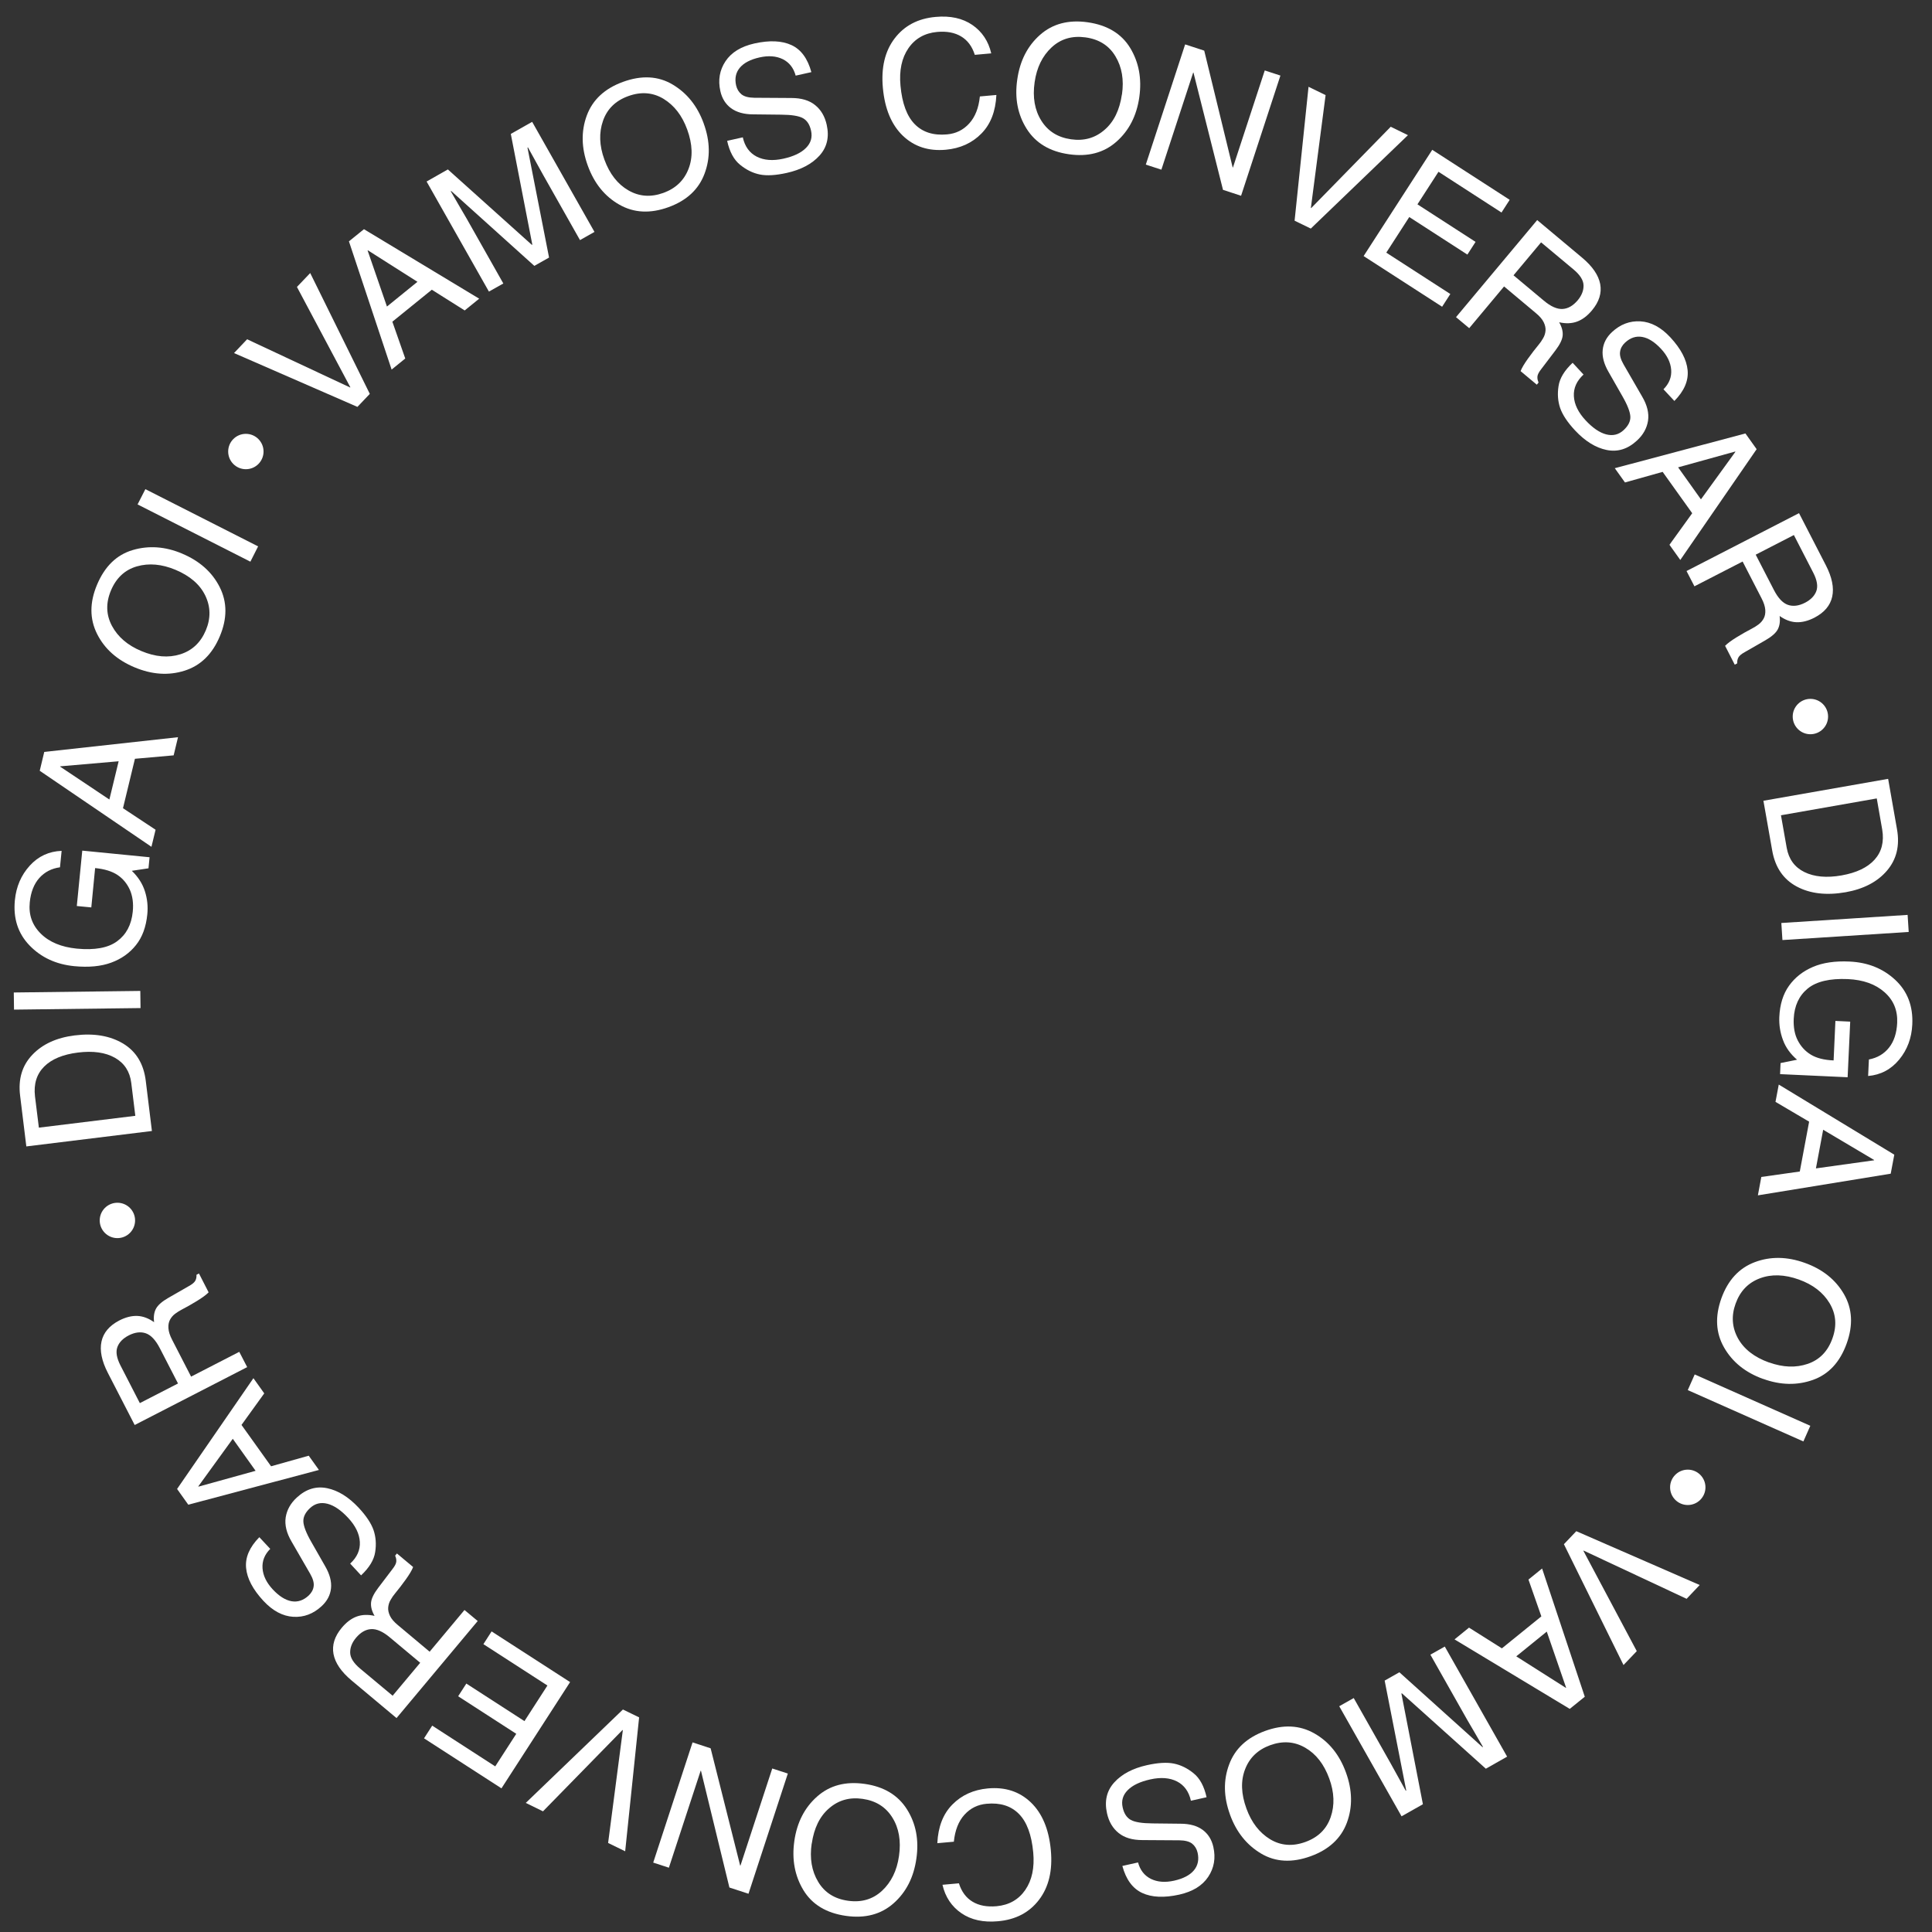 <?xml version="1.0" encoding="UTF-8"?>
<svg id="Camada_1" xmlns="http://www.w3.org/2000/svg" version="1.1" viewBox="0 0 248 248">
  <rect x="0" y="0" width="248" height="248" fill="#333333" stroke="none"/>
  <!-- Generator: Adobe Illustrator 30.0.0, SVG Export Plug-In . SVG Version: 2.1.1 Build 123)  -->
  <defs>
    <style>
      .st0 {
        fill: #fff;
      }
    </style>
  </defs>
  <g>
    <path class="st0" d="M38.12,36.83l1.7-1.78,7.65,15.51-1.59,1.67-15.84-6.91,1.68-1.77,13.22,6.19.03-.03-6.85-12.87Z"/>
    <path class="st0" d="M50.36,41.28l1.66,4.74-1.75,1.42-5.48-16.46,1.93-1.56,14.79,8.92-1.86,1.51-4.22-2.66-5.06,4.1ZM53.58,36.17l-6.36-4.04-.03.03,2.48,7.19,3.92-3.18Z"/>
    <path class="st0" d="M74.45,30.82l-4.72-8.35c-.06-.11-.36-.65-.89-1.61-.53-.96-.89-1.61-1.07-1.94l-.06.03,2.77,14.11-1.89,1.07-10.67-9.61-.06.03c.27.47.66,1.15,1.17,2.02.51.87.8,1.36.86,1.47l4.72,8.35-1.85,1.04-8-14.13,2.73-1.55,10.78,9.68.06-.03-2.76-14.21,2.74-1.55,8,14.13-1.86,1.05Z"/>
    <path class="st0" d="M90.33,15.85c.83,2.28.87,4.42.11,6.44-.75,2.02-2.29,3.45-4.62,4.3-2.34.85-4.44.75-6.32-.32-1.87-1.06-3.22-2.73-4.05-5.01-.83-2.28-.87-4.43-.12-6.45.75-2.01,2.3-3.45,4.64-4.3,2.39-.87,4.52-.76,6.37.34s3.18,2.76,3.99,4.99ZM88.21,16.62c-.65-1.79-1.66-3.09-3.03-3.93-1.37-.83-2.89-.95-4.54-.35-1.63.59-2.71,1.65-3.24,3.18-.53,1.52-.47,3.18.18,4.96.67,1.84,1.7,3.16,3.09,3.96,1.39.8,2.88.9,4.49.32,1.57-.57,2.65-1.6,3.22-3.08.58-1.48.52-3.17-.17-5.06Z"/>
    <path class="st0" d="M102.14,9.72c-.27-1-.82-1.7-1.65-2.12-.84-.41-1.83-.49-2.99-.23-1.16.26-2.01.7-2.53,1.32-.52.62-.68,1.38-.48,2.27.11.48.34.86.69,1.15.35.28.9.43,1.64.44l4.76.03c1.28,0,2.3.3,3.05.91.76.61,1.25,1.45,1.49,2.53.35,1.57.04,2.89-.93,3.96-.97,1.07-2.37,1.81-4.21,2.22-1.4.31-2.55.38-3.44.2-.89-.18-1.73-.59-2.53-1.24-.8-.64-1.36-1.67-1.67-3.08l2.01-.45c.26,1.18.86,2,1.79,2.48.93.47,2.07.56,3.42.26,1.31-.29,2.28-.75,2.9-1.38.63-.63.84-1.37.65-2.22-.17-.78-.52-1.31-1.04-1.6s-1.45-.44-2.78-.45l-3.6-.04c-1.19,0-2.14-.27-2.85-.79-.7-.52-1.16-1.25-1.37-2.19-.32-1.42-.1-2.7.66-3.84s1.99-1.89,3.71-2.28c1.94-.43,3.53-.36,4.76.21,1.23.57,2.08,1.73,2.55,3.47l-2.02.45Z"/>
    <path class="st0" d="M125.13,7.04c-.34-1.08-.93-1.87-1.75-2.36-.83-.5-1.85-.69-3.09-.58-1.59.15-2.82.84-3.68,2.09s-1.2,2.85-1.02,4.81c.21,2.27.82,3.92,1.84,4.95s2.4,1.46,4.14,1.3c1.14-.1,2.09-.57,2.85-1.41s1.21-1.99,1.36-3.46l2.12-.19c-.1,2.1-.74,3.76-1.93,4.96-1.19,1.21-2.71,1.9-4.56,2.07-2.21.2-4.04-.39-5.51-1.79-1.46-1.4-2.32-3.44-2.57-6.14-.24-2.6.26-4.72,1.51-6.36s3-2.56,5.27-2.76c1.88-.17,3.44.17,4.7,1.03,1.25.86,2.07,2.08,2.43,3.65l-2.11.19Z"/>
    <path class="st0" d="M146.25,12.45c-.34,2.4-1.32,4.31-2.94,5.74s-3.65,1.96-6.1,1.61c-2.46-.35-4.27-1.44-5.42-3.26-1.15-1.82-1.56-3.93-1.21-6.33.34-2.41,1.32-4.32,2.93-5.74,1.61-1.42,3.65-1.96,6.11-1.61,2.52.36,4.34,1.46,5.46,3.3,1.11,1.84,1.5,3.93,1.17,6.28ZM144.02,12.13c.27-1.88,0-3.51-.83-4.89-.82-1.38-2.1-2.2-3.84-2.44-1.72-.24-3.17.18-4.36,1.28-1.18,1.1-1.91,2.58-2.18,4.47-.28,1.94.01,3.59.86,4.94.85,1.36,2.12,2.15,3.81,2.39,1.66.24,3.09-.16,4.29-1.2,1.21-1.03,1.95-2.55,2.24-4.55Z"/>
    <path class="st0" d="M162.34,9.04l2.02.66-5.05,15.43-2.32-.76-3.79-15.05h-.04s-4.08,12.46-4.08,12.46l-2-.65,5.05-15.43,2.45.8,3.65,14.99h.04s4.08-12.45,4.08-12.45Z"/>
    <path class="st0" d="M178.52,16.27l2.21,1.08-12.47,11.99-2.08-1.01,1.79-17.19,2.19,1.07-1.89,14.48.04.02,10.2-10.43Z"/>
    <path class="st0" d="M185.11,39.37l-10.07-6.5,8.81-13.64,9.94,6.42-1.05,1.63-8.09-5.23-2.7,4.18,7.46,4.82-1.05,1.63-7.46-4.82-2.95,4.57,8.22,5.31-1.05,1.63Z"/>
    <path class="st0" d="M188.59,42.12l-1.69-1.41,10.42-12.46,5.76,4.82c1.34,1.12,2.11,2.25,2.33,3.4.21,1.15-.14,2.27-1.05,3.36-.6.72-1.24,1.2-1.92,1.45-.68.25-1.44.28-2.3.09.35.61.5,1.18.45,1.71-.05.52-.36,1.15-.92,1.89l-1.83,2.41c-.31.39-.47.71-.49.96-.02.25.03.5.15.76l-.23.28-2.08-1.74c.15-.4.47-.94.95-1.61s.94-1.26,1.36-1.77c.21-.25.41-.53.58-.84.18-.3.28-.63.31-.97.03-.34-.05-.7-.23-1.08-.18-.38-.52-.78-1.02-1.19l-4.07-3.41-4.47,5.35ZM194.27,35.33l3.9,3.26c.9.76,1.71,1.11,2.41,1.07.7-.04,1.34-.41,1.93-1.1.53-.63.78-1.28.76-1.94-.02-.66-.45-1.33-1.27-2.02l-4.18-3.49-3.54,4.23Z"/>
    <path class="st0" d="M213.53,49.97c.73-.73,1.06-1.57.99-2.5-.07-.93-.5-1.83-1.31-2.7-.81-.87-1.62-1.38-2.41-1.52-.8-.14-1.53.11-2.2.73-.36.34-.58.73-.64,1.17-.07.45.08.99.45,1.63l2.38,4.12c.65,1.1.9,2.14.76,3.1-.15.96-.62,1.82-1.43,2.56-1.18,1.09-2.47,1.49-3.89,1.2-1.41-.29-2.76-1.13-4.05-2.51-.98-1.05-1.61-2.01-1.91-2.87-.29-.86-.37-1.79-.21-2.81.15-1.02.76-2.01,1.81-3l1.4,1.51c-.89.82-1.3,1.75-1.24,2.79.06,1.04.56,2.07,1.5,3.08.91.98,1.8,1.59,2.65,1.81.86.22,1.61.04,2.25-.56.58-.54.87-1.11.85-1.7s-.35-1.47-1.01-2.62l-1.78-3.12c-.6-1.03-.85-1.98-.76-2.85.09-.87.49-1.63,1.2-2.29,1.07-.99,2.28-1.45,3.64-1.37,1.36.08,2.64.76,3.84,2.05,1.35,1.46,2.09,2.86,2.22,4.22.13,1.35-.44,2.67-1.7,3.95l-1.41-1.51Z"/>
    <path class="st0" d="M213.43,60.57l-4.84,1.36-1.31-1.83,16.77-4.46,1.44,2.02-9.8,14.22-1.39-1.95,2.92-4.05-3.79-5.3ZM218.34,64.1l4.42-6.1-.02-.04-7.33,2.03,2.93,4.11Z"/>
    <path class="st0" d="M217.5,75.25l-1.01-1.95,14.44-7.43,3.44,6.68c.8,1.55,1.07,2.9.82,4.04-.25,1.14-1.01,2.03-2.27,2.69-.83.43-1.61.62-2.33.59-.72-.03-1.44-.3-2.15-.8.09.7,0,1.28-.25,1.74s-.78.92-1.58,1.38l-2.63,1.51c-.44.24-.71.47-.83.69-.12.22-.17.47-.15.76l-.32.17-1.24-2.42c.3-.31.8-.68,1.5-1.11.71-.43,1.35-.8,1.94-1.1.29-.15.58-.33.86-.54.28-.21.5-.47.66-.77s.23-.67.2-1.09-.18-.92-.48-1.49l-2.43-4.72-6.2,3.19ZM225.37,71.2l2.33,4.52c.54,1.05,1.14,1.69,1.8,1.92.66.23,1.4.14,2.2-.27.73-.38,1.22-.87,1.45-1.49s.1-1.4-.39-2.36l-2.49-4.84-4.9,2.52Z"/>
    <g>
      <path class="st0" d="M242.37,99.98l1.14,6.48c.37,2.1-.06,3.86-1.29,5.3-1.23,1.44-3,2.36-5.3,2.77-2.47.43-4.56.19-6.28-.73-1.72-.92-2.77-2.46-3.15-4.61l-1.13-6.4,15.99-2.81ZM228.61,104.64l.74,4.19c.26,1.45,1.01,2.49,2.27,3.11,1.26.62,2.85.77,4.78.43,1.91-.34,3.32-1.01,4.23-2.02.91-1.01,1.24-2.3.98-3.86l-.7-4-12.29,2.16Z"/>
      <path class="st0" d="M228.8,120.67l-.14-2.19,16.21-1.04.14,2.19-16.21,1.04Z"/>
      <path class="st0" d="M237.5,131.15l-.33,7.13-8.67-.4.06-1.42,2.12-.43c-.85-.73-1.46-1.57-1.81-2.53-.36-.95-.51-1.93-.47-2.94.07-1.63.49-2.97,1.25-4.03.76-1.06,1.78-1.86,3.06-2.41,1.28-.55,2.85-.78,4.72-.69,2.33.11,4.28.89,5.85,2.35s2.3,3.37,2.19,5.71c-.08,1.75-.64,3.26-1.68,4.52-1.04,1.26-2.37,1.97-3.99,2.11l.1-2.12c1.08-.21,1.94-.71,2.58-1.52.64-.8.99-1.87,1.05-3.19.07-1.6-.47-2.91-1.63-3.93-1.16-1.03-2.73-1.59-4.71-1.68-2.3-.1-4.02.3-5.14,1.21-1.12.92-1.72,2.21-1.8,3.88-.05,1.09.12,2.02.52,2.79.4.77.95,1.38,1.68,1.82.72.44,1.7.69,2.92.74l.23-5.07,1.88.09Z"/>
      <path class="st0" d="M232.24,143.99l-4.33-2.55.42-2.22,14.83,9-.46,2.44-17.05,2.78.44-2.36,4.94-.7,1.2-6.41ZM233.1,149.98l7.47-1.04v-.04s-6.54-3.88-6.54-3.88l-.93,4.96Z"/>
      <path class="st0" d="M226.33,177.01c-2.28-.82-3.95-2.17-5.02-4.04-1.07-1.87-1.18-3.97-.35-6.3.84-2.34,2.27-3.89,4.28-4.65,2.01-.76,4.16-.73,6.44.09,2.29.82,3.96,2.17,5.03,4.03s1.18,3.97.34,6.31c-.86,2.4-2.31,3.96-4.33,4.68-2.03.72-4.16.68-6.39-.13ZM227.09,174.89c1.79.64,3.44.7,4.96.18,1.52-.52,2.58-1.61,3.17-3.27.59-1.64.46-3.14-.37-4.52-.83-1.38-2.15-2.39-3.93-3.03-1.84-.66-3.52-.72-5.01-.16-1.5.56-2.54,1.64-3.12,3.25-.57,1.57-.46,3.06.3,4.45.77,1.39,2.1,2.43,4,3.11Z"/>
      <path class="st0" d="M216.65,178.44l.89-2.01,14.84,6.59-.89,2.01-14.84-6.59Z"/>
    </g>
  </g>
  <g>
    <path class="st0" d="M210.1,211.95l-1.7,1.78-7.65-15.51,1.59-1.67,15.84,6.91-1.68,1.77-13.22-6.19-.03.03,6.85,12.87Z"/>
    <path class="st0" d="M197.86,207.5l-1.66-4.74,1.75-1.42,5.48,16.46-1.93,1.56-14.79-8.92,1.86-1.51,4.22,2.66,5.06-4.1ZM194.64,212.62l6.36,4.04.03-.03-2.48-7.19-3.92,3.18Z"/>
    <path class="st0" d="M173.77,217.97l4.72,8.35c.06.11.36.65.89,1.61.53.96.89,1.61,1.07,1.94l.06-.03-2.77-14.11,1.89-1.07,10.67,9.61.06-.03c-.27-.47-.66-1.15-1.17-2.02-.51-.87-.8-1.36-.86-1.47l-4.72-8.35,1.85-1.04,8,14.13-2.73,1.55-10.78-9.68-.06.03,2.76,14.21-2.74,1.55-8-14.13,1.86-1.05Z"/>
    <path class="st0" d="M157.89,232.93c-.83-2.28-.87-4.42-.11-6.44.75-2.02,2.29-3.45,4.62-4.3,2.34-.85,4.44-.75,6.32.32,1.87,1.06,3.22,2.73,4.05,5.01.83,2.28.87,4.43.12,6.45-.75,2.01-2.3,3.45-4.64,4.3-2.39.87-4.52.76-6.37-.34s-3.18-2.76-3.99-4.99ZM160,232.16c.65,1.79,1.66,3.09,3.03,3.93,1.37.83,2.89.95,4.54.35,1.63-.59,2.71-1.65,3.24-3.18.53-1.52.47-3.18-.18-4.96-.67-1.84-1.7-3.16-3.09-3.96-1.39-.8-2.88-.9-4.49-.32-1.57.57-2.65,1.6-3.22,3.08-.58,1.48-.52,3.17.17,5.06Z"/>
    <path class="st0" d="M146.08,239.06c.27,1,.82,1.7,1.65,2.12.84.41,1.83.49,2.99.23,1.16-.26,2.01-.7,2.53-1.32.52-.62.68-1.38.48-2.27-.11-.48-.34-.86-.69-1.15-.35-.28-.9-.43-1.64-.44l-4.76-.03c-1.28,0-2.3-.3-3.05-.91-.76-.61-1.25-1.45-1.49-2.53-.35-1.57-.04-2.89.93-3.96.97-1.07,2.37-1.81,4.21-2.22,1.4-.31,2.55-.38,3.44-.2.89.18,1.73.59,2.53,1.24.8.64,1.36,1.67,1.67,3.08l-2.01.45c-.26-1.18-.86-2-1.79-2.48-.93-.47-2.07-.56-3.42-.26-1.31.29-2.28.75-2.9,1.38-.63.63-.84,1.37-.65,2.22.17.78.52,1.31,1.04,1.6s1.45.44,2.78.45l3.6.04c1.19,0,2.14.27,2.85.79.7.52,1.16,1.25,1.37,2.19.32,1.42.1,2.7-.66,3.84s-1.99,1.89-3.71,2.28c-1.94.43-3.53.36-4.76-.21-1.23-.57-2.08-1.73-2.55-3.47l2.02-.45Z"/>
    <path class="st0" d="M123.09,241.75c.34,1.08.93,1.87,1.75,2.36.83.5,1.85.69,3.09.58,1.59-.15,2.82-.84,3.68-2.09s1.2-2.85,1.02-4.81c-.21-2.27-.82-3.92-1.84-4.95s-2.4-1.46-4.14-1.3c-1.14.1-2.09.57-2.85,1.41s-1.21,1.99-1.36,3.46l-2.12.19c.1-2.1.74-3.76,1.93-4.96,1.19-1.21,2.71-1.9,4.56-2.07,2.21-.2,4.04.39,5.51,1.79,1.46,1.4,2.32,3.44,2.57,6.14.24,2.6-.26,4.72-1.51,6.36s-3,2.56-5.27,2.76c-1.88.17-3.44-.17-4.7-1.03-1.25-.86-2.07-2.08-2.43-3.65l2.11-.19Z"/>
    <path class="st0" d="M101.96,236.34c.34-2.4,1.32-4.31,2.94-5.74s3.65-1.96,6.1-1.61c2.46.35,4.27,1.44,5.42,3.26,1.15,1.82,1.56,3.93,1.21,6.33-.34,2.41-1.32,4.32-2.93,5.74-1.61,1.42-3.65,1.96-6.11,1.61-2.52-.36-4.34-1.46-5.46-3.3-1.11-1.84-1.5-3.93-1.17-6.28ZM104.19,236.66c-.27,1.88,0,3.51.83,4.89.82,1.38,2.1,2.2,3.84,2.44,1.72.24,3.17-.18,4.36-1.28,1.18-1.1,1.91-2.58,2.18-4.47.28-1.94-.01-3.59-.86-4.94-.85-1.36-2.12-2.15-3.81-2.39-1.66-.24-3.09.16-4.29,1.2-1.21,1.03-1.95,2.55-2.24,4.55Z"/>
    <path class="st0" d="M85.87,239.75l-2.02-.66,5.05-15.43,2.32.76,3.79,15.05h.04s4.08-12.46,4.08-12.46l2,.65-5.05,15.43-2.45-.8-3.65-14.99h-.04s-4.08,12.45-4.08,12.45Z"/>
    <path class="st0" d="M69.7,232.51l-2.21-1.08,12.47-11.99,2.08,1.01-1.79,17.19-2.19-1.07,1.89-14.48-.04-.02-10.2,10.43Z"/>
    <path class="st0" d="M63.11,209.42l10.07,6.5-8.81,13.64-9.94-6.42,1.05-1.63,8.09,5.23,2.7-4.18-7.46-4.82,1.05-1.63,7.46,4.82,2.95-4.57-8.22-5.31,1.05-1.63Z"/>
    <path class="st0" d="M59.63,206.67l1.69,1.41-10.42,12.46-5.76-4.82c-1.34-1.12-2.11-2.25-2.33-3.4-.21-1.15.14-2.27,1.05-3.36.6-.72,1.24-1.2,1.92-1.45.68-.25,1.44-.28,2.3-.09-.35-.61-.5-1.18-.45-1.71.05-.52.36-1.15.92-1.89l1.83-2.41c.31-.39.47-.71.49-.96.02-.25-.03-.5-.15-.76l.23-.28,2.08,1.74c-.15.4-.47.94-.95,1.61s-.94,1.26-1.36,1.77c-.21.25-.41.53-.58.84-.18.3-.28.63-.31.97-.03.34.05.7.23,1.08.18.38.52.78,1.02,1.19l4.07,3.41,4.47-5.35ZM53.95,213.45l-3.9-3.26c-.9-.76-1.71-1.11-2.41-1.07-.7.04-1.34.41-1.93,1.1-.53.63-.78,1.28-.76,1.94.02.66.45,1.33,1.27,2.02l4.18,3.49,3.54-4.23Z"/>
    <path class="st0" d="M34.69,198.82c-.73.73-1.06,1.57-.99,2.5.07.93.5,1.83,1.31,2.7.81.87,1.62,1.38,2.41,1.52.8.14,1.53-.11,2.2-.73.36-.34.58-.73.64-1.17.07-.45-.08-.99-.45-1.63l-2.38-4.12c-.65-1.1-.9-2.14-.76-3.1.15-.96.62-1.82,1.43-2.56,1.18-1.09,2.47-1.49,3.89-1.2,1.41.29,2.76,1.13,4.05,2.51.98,1.05,1.61,2.01,1.91,2.87.29.86.37,1.79.21,2.81-.15,1.02-.76,2.01-1.81,3l-1.4-1.51c.89-.82,1.3-1.75,1.24-2.79-.06-1.04-.56-2.07-1.5-3.08-.91-.98-1.8-1.59-2.65-1.81-.86-.22-1.61-.04-2.25.56-.58.54-.87,1.11-.85,1.7s.35,1.47,1.01,2.62l1.78,3.12c.6,1.03.85,1.98.76,2.85-.09.87-.49,1.63-1.2,2.29-1.07.99-2.28,1.45-3.64,1.37-1.36-.08-2.64-.76-3.84-2.05-1.35-1.46-2.09-2.86-2.22-4.22-.13-1.35.44-2.67,1.7-3.95l1.41,1.51Z"/>
    <path class="st0" d="M34.79,188.22l4.84-1.36,1.31,1.83-16.77,4.46-1.44-2.02,9.8-14.22,1.39,1.95-2.92,4.05,3.79,5.3ZM29.88,184.69l-4.42,6.1.02.04,7.33-2.03-2.93-4.11Z"/>
    <path class="st0" d="M30.72,173.54l1.01,1.95-14.44,7.43-3.44-6.68c-.8-1.55-1.07-2.9-.82-4.04.25-1.14,1.01-2.03,2.27-2.69.83-.43,1.61-.62,2.33-.59.72.03,1.44.3,2.15.8-.09-.7,0-1.28.25-1.74s.78-.92,1.58-1.38l2.63-1.51c.44-.24.71-.47.83-.69.12-.22.17-.47.15-.76l.32-.17,1.24,2.42c-.3.31-.8.68-1.5,1.11-.71.43-1.35.8-1.94,1.1-.29.15-.58.33-.86.54-.28.21-.5.47-.66.77s-.23.67-.2,1.09.18.92.48,1.49l2.43,4.72,6.2-3.19ZM22.85,177.59l-2.33-4.52c-.54-1.05-1.14-1.69-1.8-1.92-.66-.23-1.4-.14-2.2.27-.73.38-1.22.87-1.45,1.49s-.1,1.4.39,2.36l2.49,4.84,4.9-2.52Z"/>
    <path class="st0" d="M3.38,147.16l-.8-6.53c-.26-2.11.26-3.86,1.57-5.23,1.3-1.37,3.11-2.2,5.43-2.49,2.49-.31,4.56.05,6.23,1.05,1.67,1.01,2.63,2.6,2.9,4.77l.79,6.45-16.12,1.98ZM17.37,143.23l-.52-4.22c-.18-1.46-.88-2.54-2.1-3.23-1.22-.69-2.81-.91-4.75-.67-1.92.24-3.37.84-4.33,1.8-.96.96-1.36,2.23-1.18,3.81l.5,4.03,12.39-1.52Z"/>
    <path class="st0" d="M18.01,127.2l.03,2.2-16.24.2-.03-2.2,16.24-.2Z"/>
    <path class="st0" d="M9.86,116.29l.7-7.1,8.64.85-.14,1.42-2.14.32c.81.78,1.37,1.65,1.68,2.62.31.97.41,1.96.31,2.96-.16,1.62-.64,2.94-1.46,3.96-.81,1.02-1.87,1.77-3.18,2.25-1.3.48-2.89.63-4.75.45-2.32-.23-4.23-1.11-5.72-2.65s-2.12-3.48-1.89-5.82c.17-1.74.81-3.22,1.91-4.43,1.1-1.21,2.47-1.84,4.09-1.9l-.21,2.11c-1.09.15-1.97.61-2.66,1.38-.68.77-1.09,1.81-1.22,3.13-.16,1.59.32,2.93,1.42,4.01,1.1,1.09,2.64,1.72,4.61,1.92,2.29.22,4.03-.09,5.19-.95,1.17-.86,1.83-2.11,2-3.78.11-1.08-.02-2.02-.37-2.82-.36-.79-.88-1.43-1.58-1.9-.7-.47-1.66-.77-2.88-.89l-.49,5.05-1.87-.18Z"/>
    <path class="st0" d="M15.78,103.74l4.19,2.77-.53,2.19-14.34-9.76.58-2.42,17.17-1.89-.56,2.33-4.97.44-1.53,6.33ZM15.23,97.72l-7.51.65v.04s6.32,4.22,6.32,4.22l1.19-4.91Z"/>
    <path class="st0" d="M23.39,71.07c2.23.94,3.84,2.37,4.81,4.29.97,1.92.98,4.03.02,6.31-.96,2.3-2.47,3.77-4.52,4.42-2.05.65-4.19.51-6.43-.43-2.24-.94-3.85-2.37-4.81-4.29s-.97-4.03,0-6.32c.99-2.35,2.51-3.83,4.57-4.44,2.06-.61,4.19-.46,6.37.46ZM22.52,73.14c-1.75-.73-3.4-.88-4.94-.44-1.54.44-2.66,1.48-3.34,3.1-.67,1.6-.63,3.11.13,4.54.76,1.42,2.02,2.5,3.77,3.23,1.81.76,3.47.9,5,.42,1.53-.48,2.62-1.51,3.28-3.08.65-1.54.62-3.03-.07-4.46-.69-1.43-1.97-2.53-3.83-3.31Z"/>
    <path class="st0" d="M33.13,70.14l-.99,1.96-14.48-7.35,1-1.96,14.48,7.35Z"/>
  </g>
  <circle class="st0" cx="31.56" cy="57.96" r="2.27"/>
  <circle class="st0" cx="232.39" cy="91.98" r="2.27"/>
  <circle class="st0" cx="15.07" cy="156.66" r="2.27"/>
  <circle class="st0" cx="216.65" cy="190.92" r="2.27"/>
</svg>